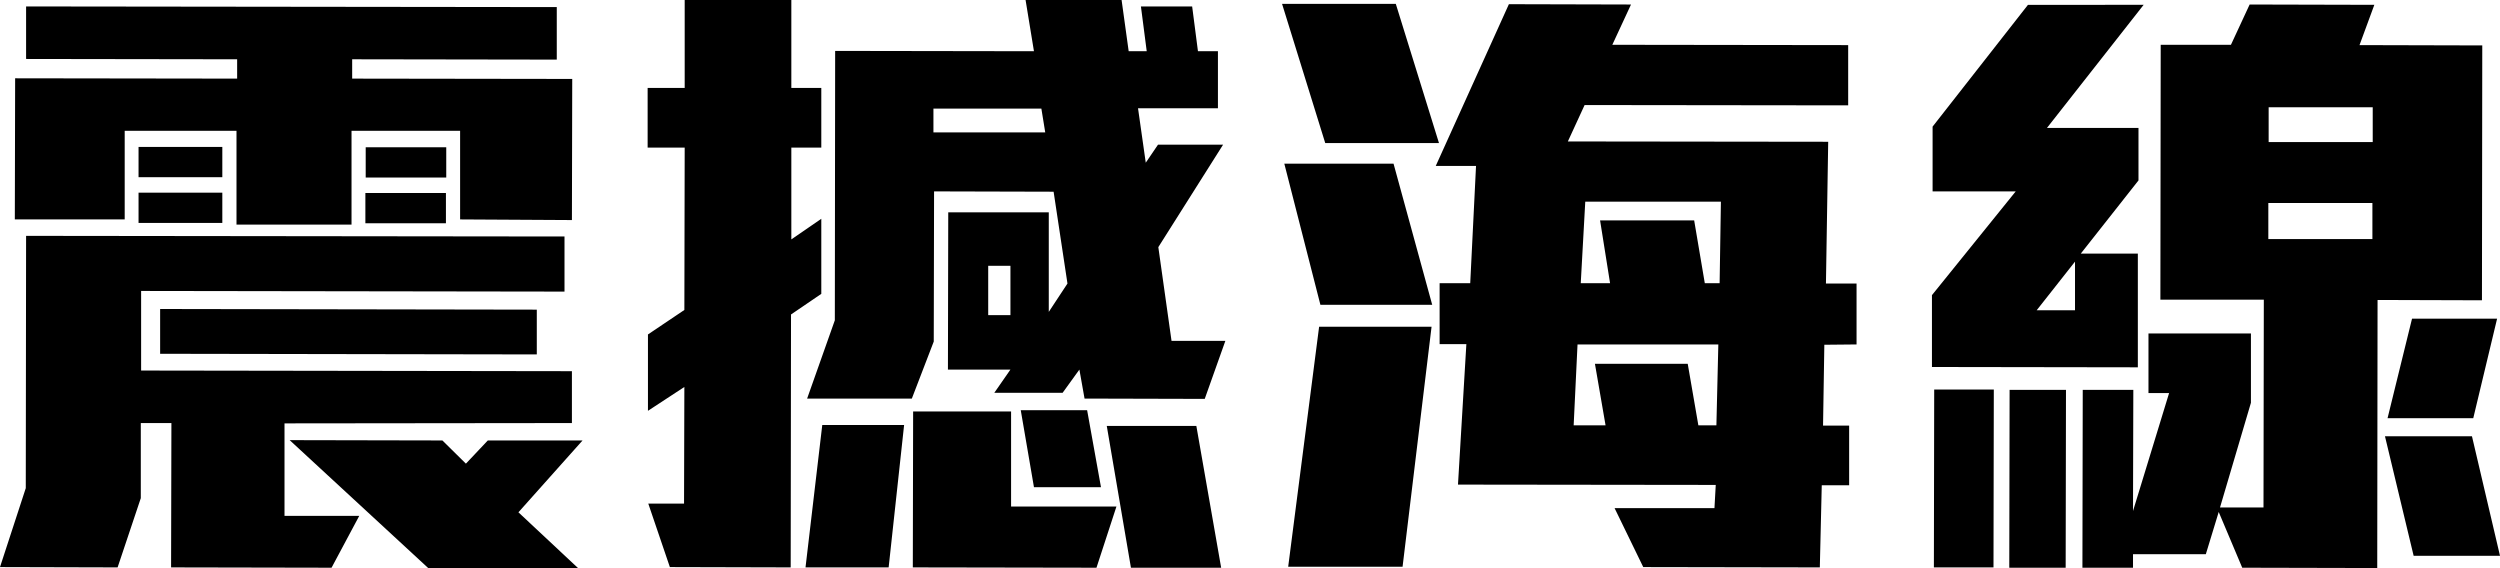 <svg xmlns="http://www.w3.org/2000/svg" width="775.9" height="176.4" viewBox="0 0 775.9 176.4">
  <g id="title" transform="translate(-981.7 -305.6)">
    <g id="Group_55" data-name="Group 55">
      <path id="Path_4805" data-name="Path 4805" d="M1070,437v28.7h23.2l-8.6,16.1-49.8-.1.1-44.8h-9.5v23.3l-7.2,21.5-36.5-.1,8-24.5.1-78.3,167.1.2v17.1l-131.4-.2v24.7l133.7.2v16.1Zm54.5-63.3V346.2h-33.7v29.1h-35.7V346.2h-34.7v27.5H986.3l.1-43.8,68.9.1v-6l-65.5-.1V307.6l164.7.2v16.3L1091,324v6l68.3.1-.1,43.8Zm-99.8,1.1v-9.4h26v9.4Zm0-14.2v-9.4h26v9.4Zm6.7,54.8V401.5l116.9.2v13.9Zm111.2,49.2,18.6,17.4-46.6-.1-43-39.7,47.4.1,7.3,7.2,6.8-7.2h29.4Zm-47.5-89.7v-9.4h25v9.4Zm.1-14.2v-9.4h25v9.4Z"/>
      <path id="Path_4806" data-name="Path 4806" d="M1227.2,403.2l-.1,78.5-37.5-.1-6.7-19.7H1194l.1-36.2-11.3,7.4V409.4l11.3-7.6.1-50.4h-11.5V332.9h11.5V305.6h33.1v27.3h9.3v18.5h-9.3v28.5l9.3-6.4v23.3Zm30.3,78.5h-25.8l5.2-44.2h25.4Zm98.1-52.3-37.3-.1-1.6-9-5.2,7.2h-21.2l5-7.2h-19.4l.1-48.8h31.2v30.9l5.8-8.8-4.3-28.5-37.1-.1-.1,46.6-6.8,17.7h-32.5l8.6-24.3.1-83.6,61.7.1-2.6-15.9h29.8l2.2,15.9h5.6l-1.8-13.9h15.9l1.8,13.9h6.2v17.7h-24.8l2.4,16.9,3.8-5.6h20.2l-20.1,31.8,4.1,29.1H1362ZM1322,481.8l-57-.1.1-48.4h30.4v29.5h32.7Zm-17.1-142.5h-33.5v7.4h34.7Zm-9.6,48.8h-6.9v15.3h6.9Zm7.3,68.7-4.1-23.9h20.6l4.3,23.9Zm30.1,25-7.5-44H1353l7.7,44Z"/>
      <path id="Path_4807" data-name="Path 4807" d="M1393,350l-13.4-43.2h35.3l13.4,43.2Zm-1.5,50.2-11.2-43.8h33.9l12,43.8Zm25.5,81.3h-35.5l9.6-74.5H1426Zm130.9-68.9-.4,25.1h8.1v18.5h-8.5l-.6,25.5-54.8-.1-8.9-18.3h31l.4-7.2-80-.1,2.6-43.6h-8.3V393.5h9.5l1.8-36.4h-12.5l22.7-50.2,37.9.1-5.8,12.5,73.2.1v18.7l-81.8-.1-5.2,11.3,80.8.1-.7,44h9.5v18.9Zm-76.6-.1-1.2,25.1h9.9l-3.3-19.1h28.8l3.3,19.1h5.6l.6-25.1Zm2.4-44.3-1.4,25.3h9.1l-3.1-19.5h29.2l3.3,19.5h4.6l.4-25.3Z"/>
      <path id="Path_4808" data-name="Path 4808" d="M1617,345.3h28.4v16.3l-17.9,22.7h17.7v35.3l-63.9-.1V397.2l26-32.2h-25.8V344.9l29.6-37.8H1647Zm-35.1,136.4.1-55.2h18.5l-.1,55.2Zm23.4.1.1-55.2h17.5l-.1,55.2Zm20.4-95-11.9,15.1h11.9Zm93.9,11.9-.1,83.2-41.9-.1-7.3-17.3-4,13.1h-22.6v4.2H1628l.1-55.2h15.7l-.1,37.6,11.2-36.6h-6.4V409.1h31.8v21.5l-9.6,32.5h13.5l.1-64.5h-32.1l.1-79.1h21.8l5.8-12.5,38.7.1-4.6,12.5,38.1.1-.1,79.1Zm-1.6-30.1h-32.3v11.2H1718Zm.1-29.7h-32.3v10.8h32.3Zm12.7,139.2-8.9-37.1h27l8.7,37.1Zm18.5-42.7h-26.6l7.6-30.9h26.4Z"/>
    </g>
  </g>
</svg>
